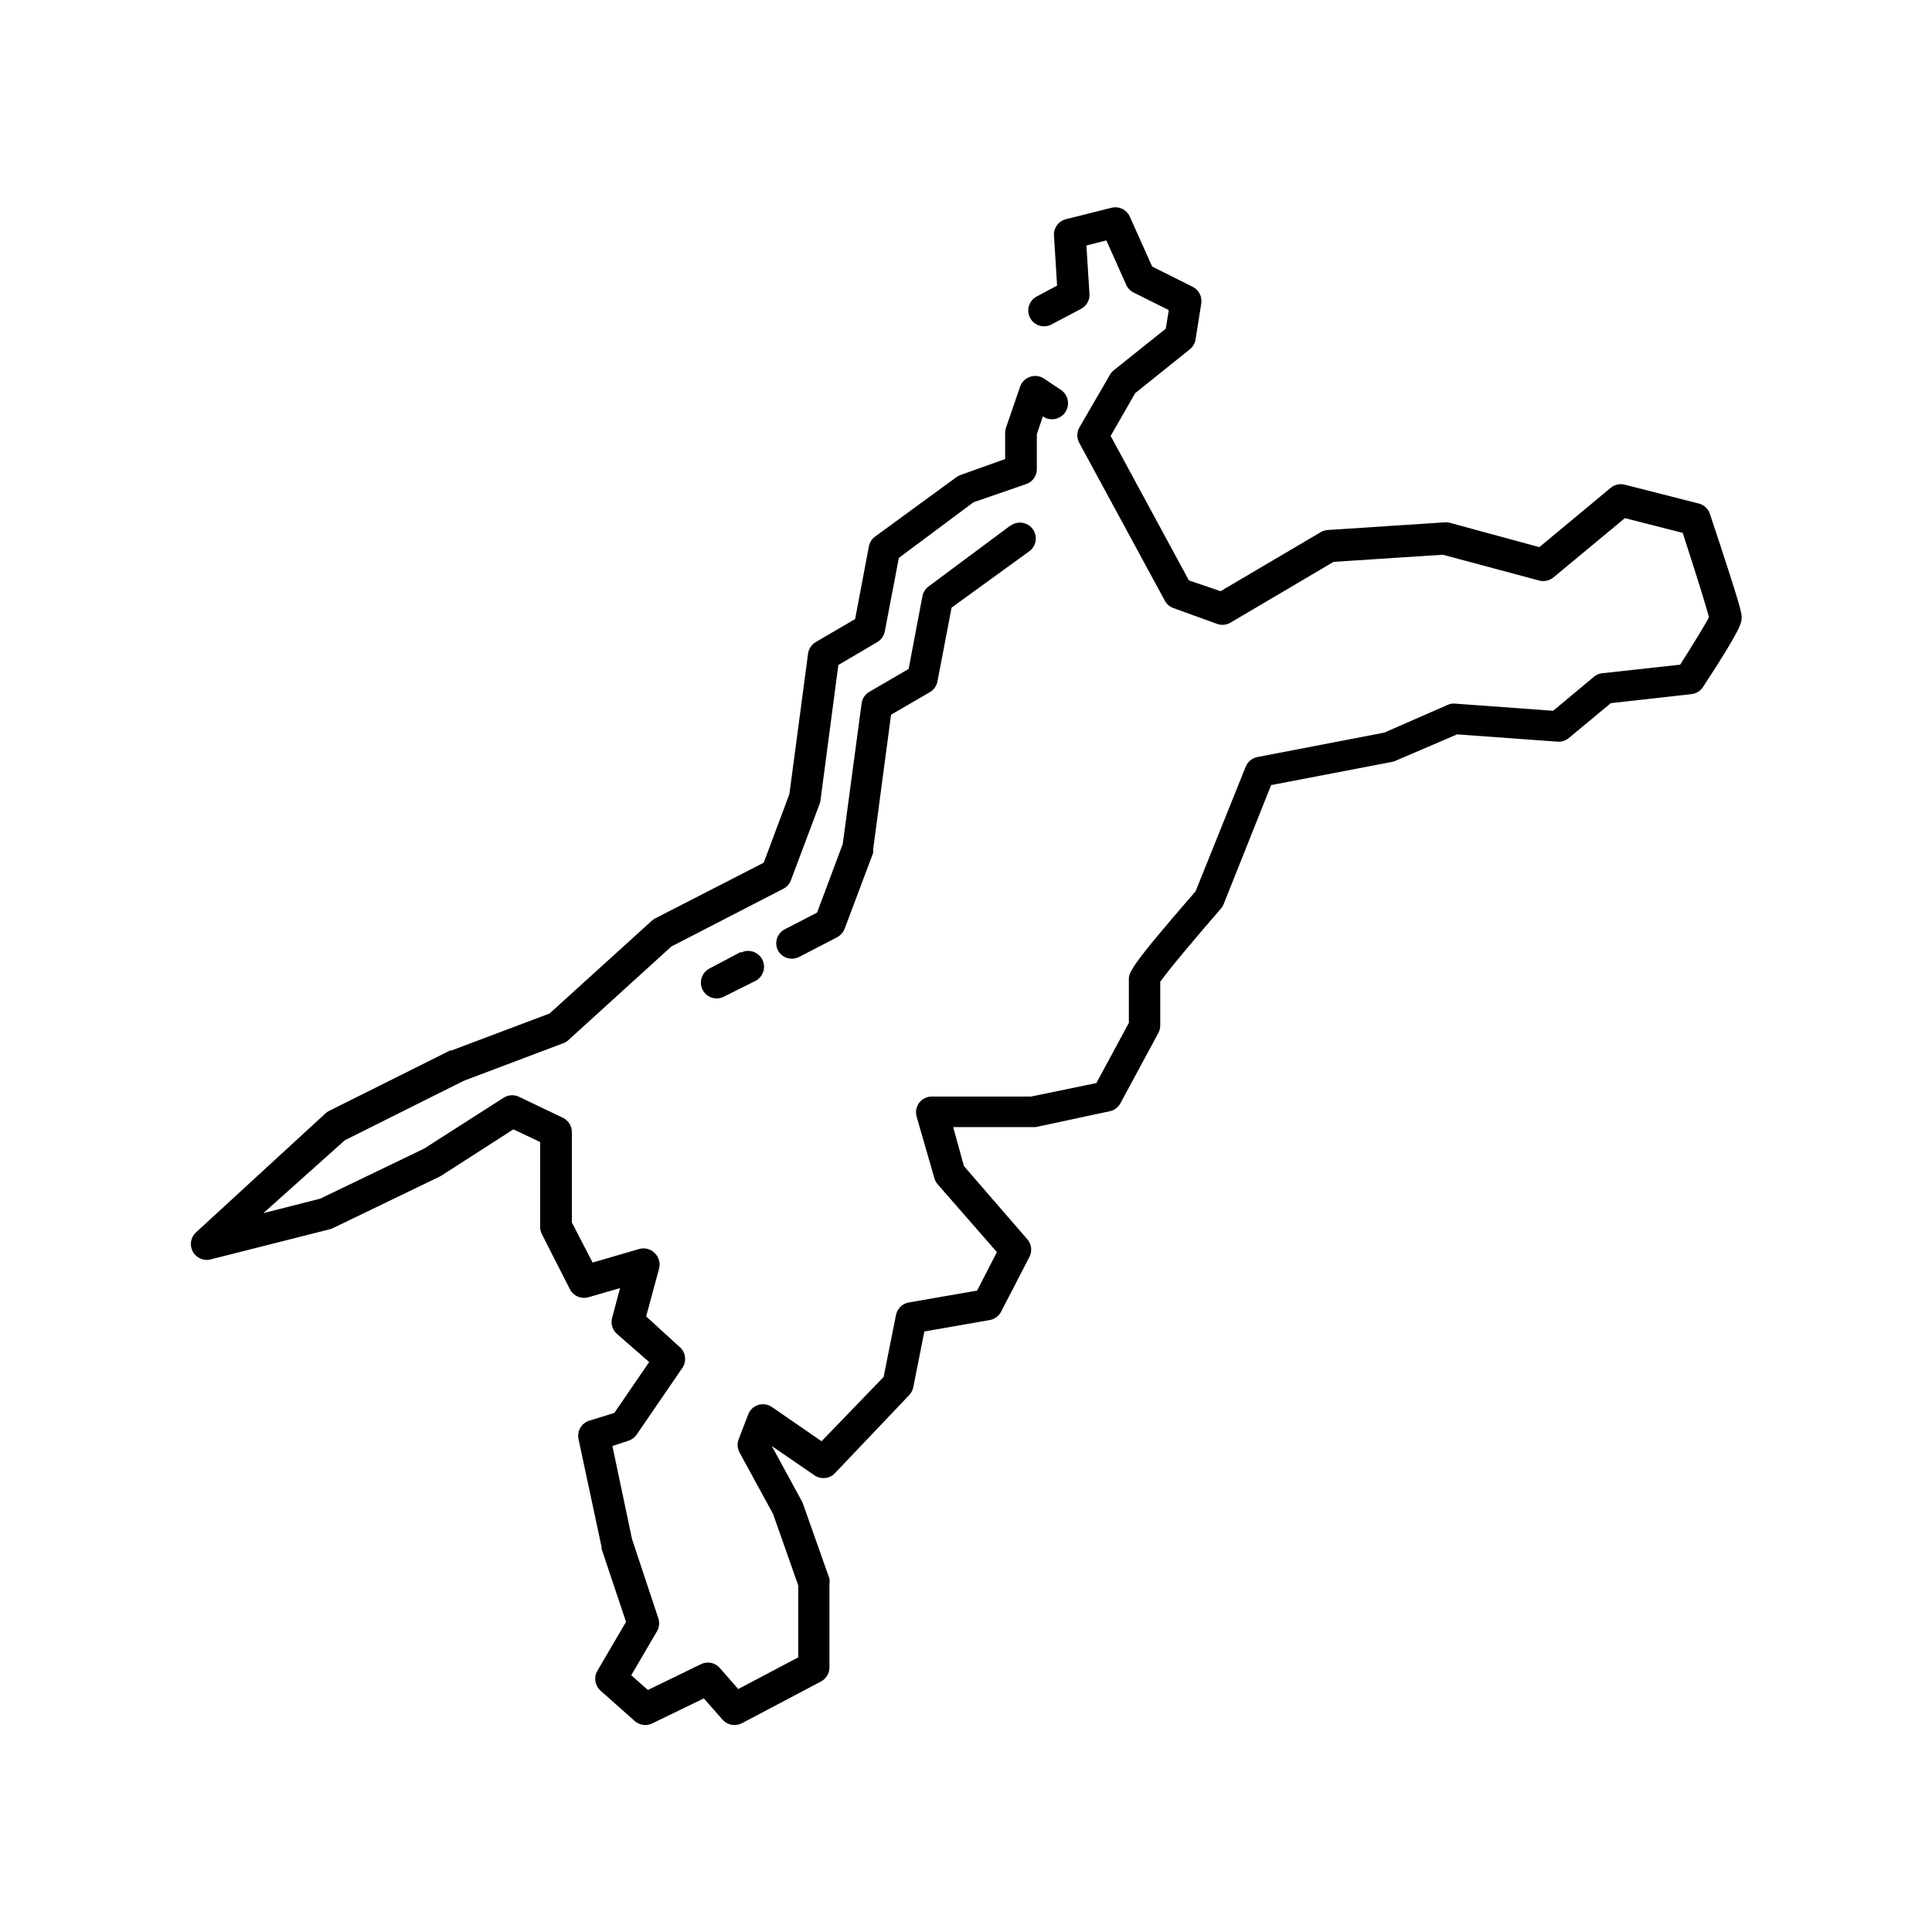 <?xml version="1.0" encoding="UTF-8"?>
<!-- Uploaded to: ICON Repo, www.svgrepo.com, Generator: ICON Repo Mixer Tools -->
<svg fill="#000000" width="800px" height="800px" version="1.1" viewBox="144 144 512 512" xmlns="http://www.w3.org/2000/svg">
 <g>
  <path d="m594.22 277.45-19.605-4.996h-0.004c-1.301-0.348-2.691-0.051-3.734 0.801l-18.934 15.742-24.102-6.551c-0.445-0.043-0.895-0.043-1.344 0l-30.691 2.016c-0.652 0.051-1.285 0.25-1.844 0.59l-26.492 15.617-8.398-2.856-20.738-38.289 6.508-11.336 14.441-11.586c0.824-0.645 1.375-1.574 1.551-2.606l1.512-9.574v0.004c0.285-1.809-0.629-3.59-2.266-4.41l-10.746-5.375-5.918-13.227-0.004 0.004c-0.836-1.863-2.891-2.856-4.871-2.352l-12.051 3.023h0.004c-1.922 0.473-3.25 2.223-3.191 4.199l0.84 13.395-5.164 2.769c-1.062 0.477-1.879 1.371-2.254 2.473-0.379 1.102-0.281 2.309 0.27 3.332 0.547 1.027 1.496 1.781 2.621 2.082 1.125 0.297 2.324 0.117 3.309-0.5l7.559-3.988c1.535-0.805 2.422-2.473 2.223-4.199l-0.797-12.594 5.289-1.344 5.25 11.754c0.398 0.898 1.094 1.625 1.973 2.059l9.32 4.66-0.797 4.914-13.812 11.043v-0.004c-0.41 0.34-0.754 0.754-1.008 1.219l-8.062 13.898c-0.75 1.297-0.75 2.898 0 4.195l22.629 41.73v0.004c0.496 0.922 1.32 1.625 2.309 1.973l11.586 4.199h0.004c1.156 0.398 2.426 0.277 3.484-0.336l27.332-16.121 28.969-1.891 25.527 6.844c1.301 0.348 2.691 0.051 3.734-0.797l18.977-15.742 15.324 3.906c3.066 9.406 6.129 19.188 6.969 22.336-1.09 2.141-4.449 7.559-7.641 12.594l-20.656 2.266v-0.004c-0.824 0.082-1.602 0.418-2.223 0.969l-10.789 8.984-25.945-1.891h-0.004c-0.688-0.082-1.387 0.035-2.016 0.336l-16.793 7.348-33.586 6.465c-1.395 0.262-2.562 1.207-3.109 2.519l-13.309 33.082c-17.676 20.277-17.676 21.621-17.676 23.344v11.504l-8.605 15.953-17.297 3.57h-26.324c-1.301 0.004-2.523 0.605-3.316 1.637-0.793 1.039-1.059 2.391-0.715 3.652l4.703 16.289c0.16 0.621 0.465 1.195 0.883 1.68l15.703 17.969-5.246 10.203-18.094 3.148h-0.004c-1.711 0.297-3.062 1.617-3.402 3.316l-3.273 16.414-16.457 17.047-13.141-9.07-0.004 0.004c-1.066-0.738-2.414-0.938-3.652-0.547-1.219 0.395-2.191 1.32-2.644 2.519l-2.519 6.551c-0.438 1.137-0.359 2.406 0.211 3.484l8.902 16.332 6.676 18.934v19.062l-15.91 8.398-4.871-5.582-0.004-0.004c-1.246-1.426-3.293-1.836-4.996-1.008l-14.066 6.844-4.41-3.906 6.805-11.629c0.617-1.039 0.754-2.293 0.379-3.441l-6.969-20.992-5.207-24.688 4.199-1.387c0.906-0.277 1.691-0.855 2.227-1.637l12.051-17.59h-0.004c1.18-1.629 1.039-3.867-0.336-5.332l-9.195-8.398 3.402-12.594c0.434-1.504-0.004-3.121-1.133-4.199-1.098-1.102-2.711-1.504-4.199-1.051l-12.258 3.57-5.5-10.621v-23.977c-0.004-1.613-0.938-3.082-2.394-3.777l-11.586-5.543c-1.352-0.66-2.953-0.547-4.199 0.297l-20.992 13.434-27.543 13.266-15.031 3.82 21.582-19.312 31.488-15.742 26.449-9.992c0.508-0.172 0.965-0.461 1.344-0.84l27.246-24.77 29.727-15.324c0.914-0.488 1.617-1.297 1.973-2.269l7.559-20.109c0.121-0.297 0.207-0.605 0.25-0.922l4.746-35.98 10.285-6.047c1.047-0.605 1.777-1.629 2.016-2.812l3.738-19.523 19.773-14.738 13.98-4.828c1.68-0.586 2.805-2.168 2.812-3.945v-9.277l1.594-4.703c1.938 1.332 4.59 0.844 5.922-1.09 1.332-1.938 0.844-4.59-1.094-5.922l-4.535-3.023h0.004c-1.094-0.719-2.461-0.891-3.695-0.461-1.25 0.418-2.227 1.398-2.644 2.644l-3.695 10.75c-0.164 0.426-0.25 0.883-0.254 1.344v7.051l-11.754 4.199c-0.402 0.145-0.785 0.344-1.133 0.586l-21.621 15.789c-0.832 0.625-1.402 1.539-1.598 2.559l-3.652 19.273-10.41 6.086c-1.125 0.648-1.883 1.781-2.059 3.066l-4.953 37.238-6.801 18.18-28.805 14.777c-0.324 0.16-0.621 0.375-0.879 0.629l-27.082 24.562-25.945 9.781h-0.379l-32.203 16.078 0.004 0.004c-0.352 0.16-0.664 0.387-0.926 0.672l-34.215 31.445c-1.434 1.297-1.797 3.402-0.883 5.102 0.918 1.703 2.875 2.559 4.742 2.078l31.699-8.02 0.754-0.293 28.172-13.602 0.461-0.25 19.145-12.301 7.094 3.359v22.547l0.004-0.008c0.004 0.656 0.164 1.305 0.461 1.891l7.434 14.609c0.918 1.766 2.953 2.644 4.871 2.102l8.398-2.434-2.098 7.894-0.004-0.004c-0.414 1.516 0.055 3.137 1.215 4.199l8.609 7.512-9.238 13.48-6.633 2.059v-0.004c-2.062 0.648-3.301 2.754-2.856 4.871l6.129 28.676v0.461l6.465 19.312-7.598 12.973c-1.004 1.727-0.652 3.922 0.84 5.25l9.07 8.062v-0.004c1.27 1.125 3.09 1.375 4.617 0.633l13.688-6.633 4.953 5.625c0.797 0.902 1.941 1.426 3.148 1.426 0.684-0.008 1.355-0.168 1.973-0.461l20.992-11.082v-0.004c1.379-0.734 2.238-2.172 2.227-3.734v-22.125c0.078-0.461 0.078-0.93 0-1.387l-7.055-19.941c-0.078-0.219-0.18-0.43-0.293-0.633l-7.934-14.566 11.379 7.809h-0.004c1.727 1.141 4.023 0.855 5.418-0.672l19.605-20.613c0.539-0.578 0.918-1.289 1.094-2.059l2.938-14.82 17.297-3.023c1.293-0.215 2.41-1.023 3.023-2.184l7.516-14.523c0.801-1.531 0.586-3.398-0.547-4.703l-16.793-19.398-2.856-10.328h21.832l19.648-4.199c1.223-0.25 2.269-1.035 2.856-2.141l10.035-18.598c0.332-0.617 0.504-1.312 0.504-2.016v-11.547c1.848-2.731 9.32-11.629 16.078-19.398v0.004c0.301-0.352 0.543-0.746 0.715-1.176l12.594-31.57 31.949-6.129v-0.004c0.305-0.043 0.602-0.129 0.883-0.25l16.457-7.055 26.617 1.93v0.004c1.082 0.074 2.152-0.273 2.984-0.969l11.125-9.238 21.371-2.394-0.004 0.004c1.254-0.137 2.379-0.832 3.066-1.887 10.242-15.617 10.242-17.086 10.242-18.391 0-1.301 0-2.184-8.398-27.457h0.004c-0.441-1.367-1.551-2.41-2.938-2.773z"/>
  <path d="m340.34 396.26-8.398 4.449c-1.68 0.91-2.539 2.836-2.086 4.695 0.457 1.855 2.106 3.172 4.019 3.199 0.672 0.004 1.332-0.156 1.93-0.461l8.398-4.199c2.062-1.066 2.871-3.606 1.805-5.668-1.066-2.062-3.606-2.871-5.668-1.805z"/>
  <path d="m411.71 283.32-21.664 16.121c-0.828 0.629-1.398 1.539-1.594 2.562l-3.652 19.27-10.453 6.09c-1.109 0.656-1.852 1.785-2.016 3.062l-4.996 37.242-6.801 18.18-8.605 4.449h-0.004c-1.969 1.059-2.766 3.477-1.805 5.5 0.723 1.395 2.164 2.269 3.738 2.266 0.668-0.012 1.328-0.172 1.93-0.461l10.035-5.207c0.918-0.492 1.633-1.297 2.016-2.266l7.559-20.109h-0.004c0.02-0.309 0.02-0.617 0-0.926l4.746-35.688 10.328-6.004c1.039-0.621 1.758-1.66 1.973-2.852l3.738-19.523 20.613-14.945c1.867-1.383 2.262-4.012 0.883-5.879-1.383-1.867-4.012-2.262-5.879-0.883z"/>
 </g>
</svg>